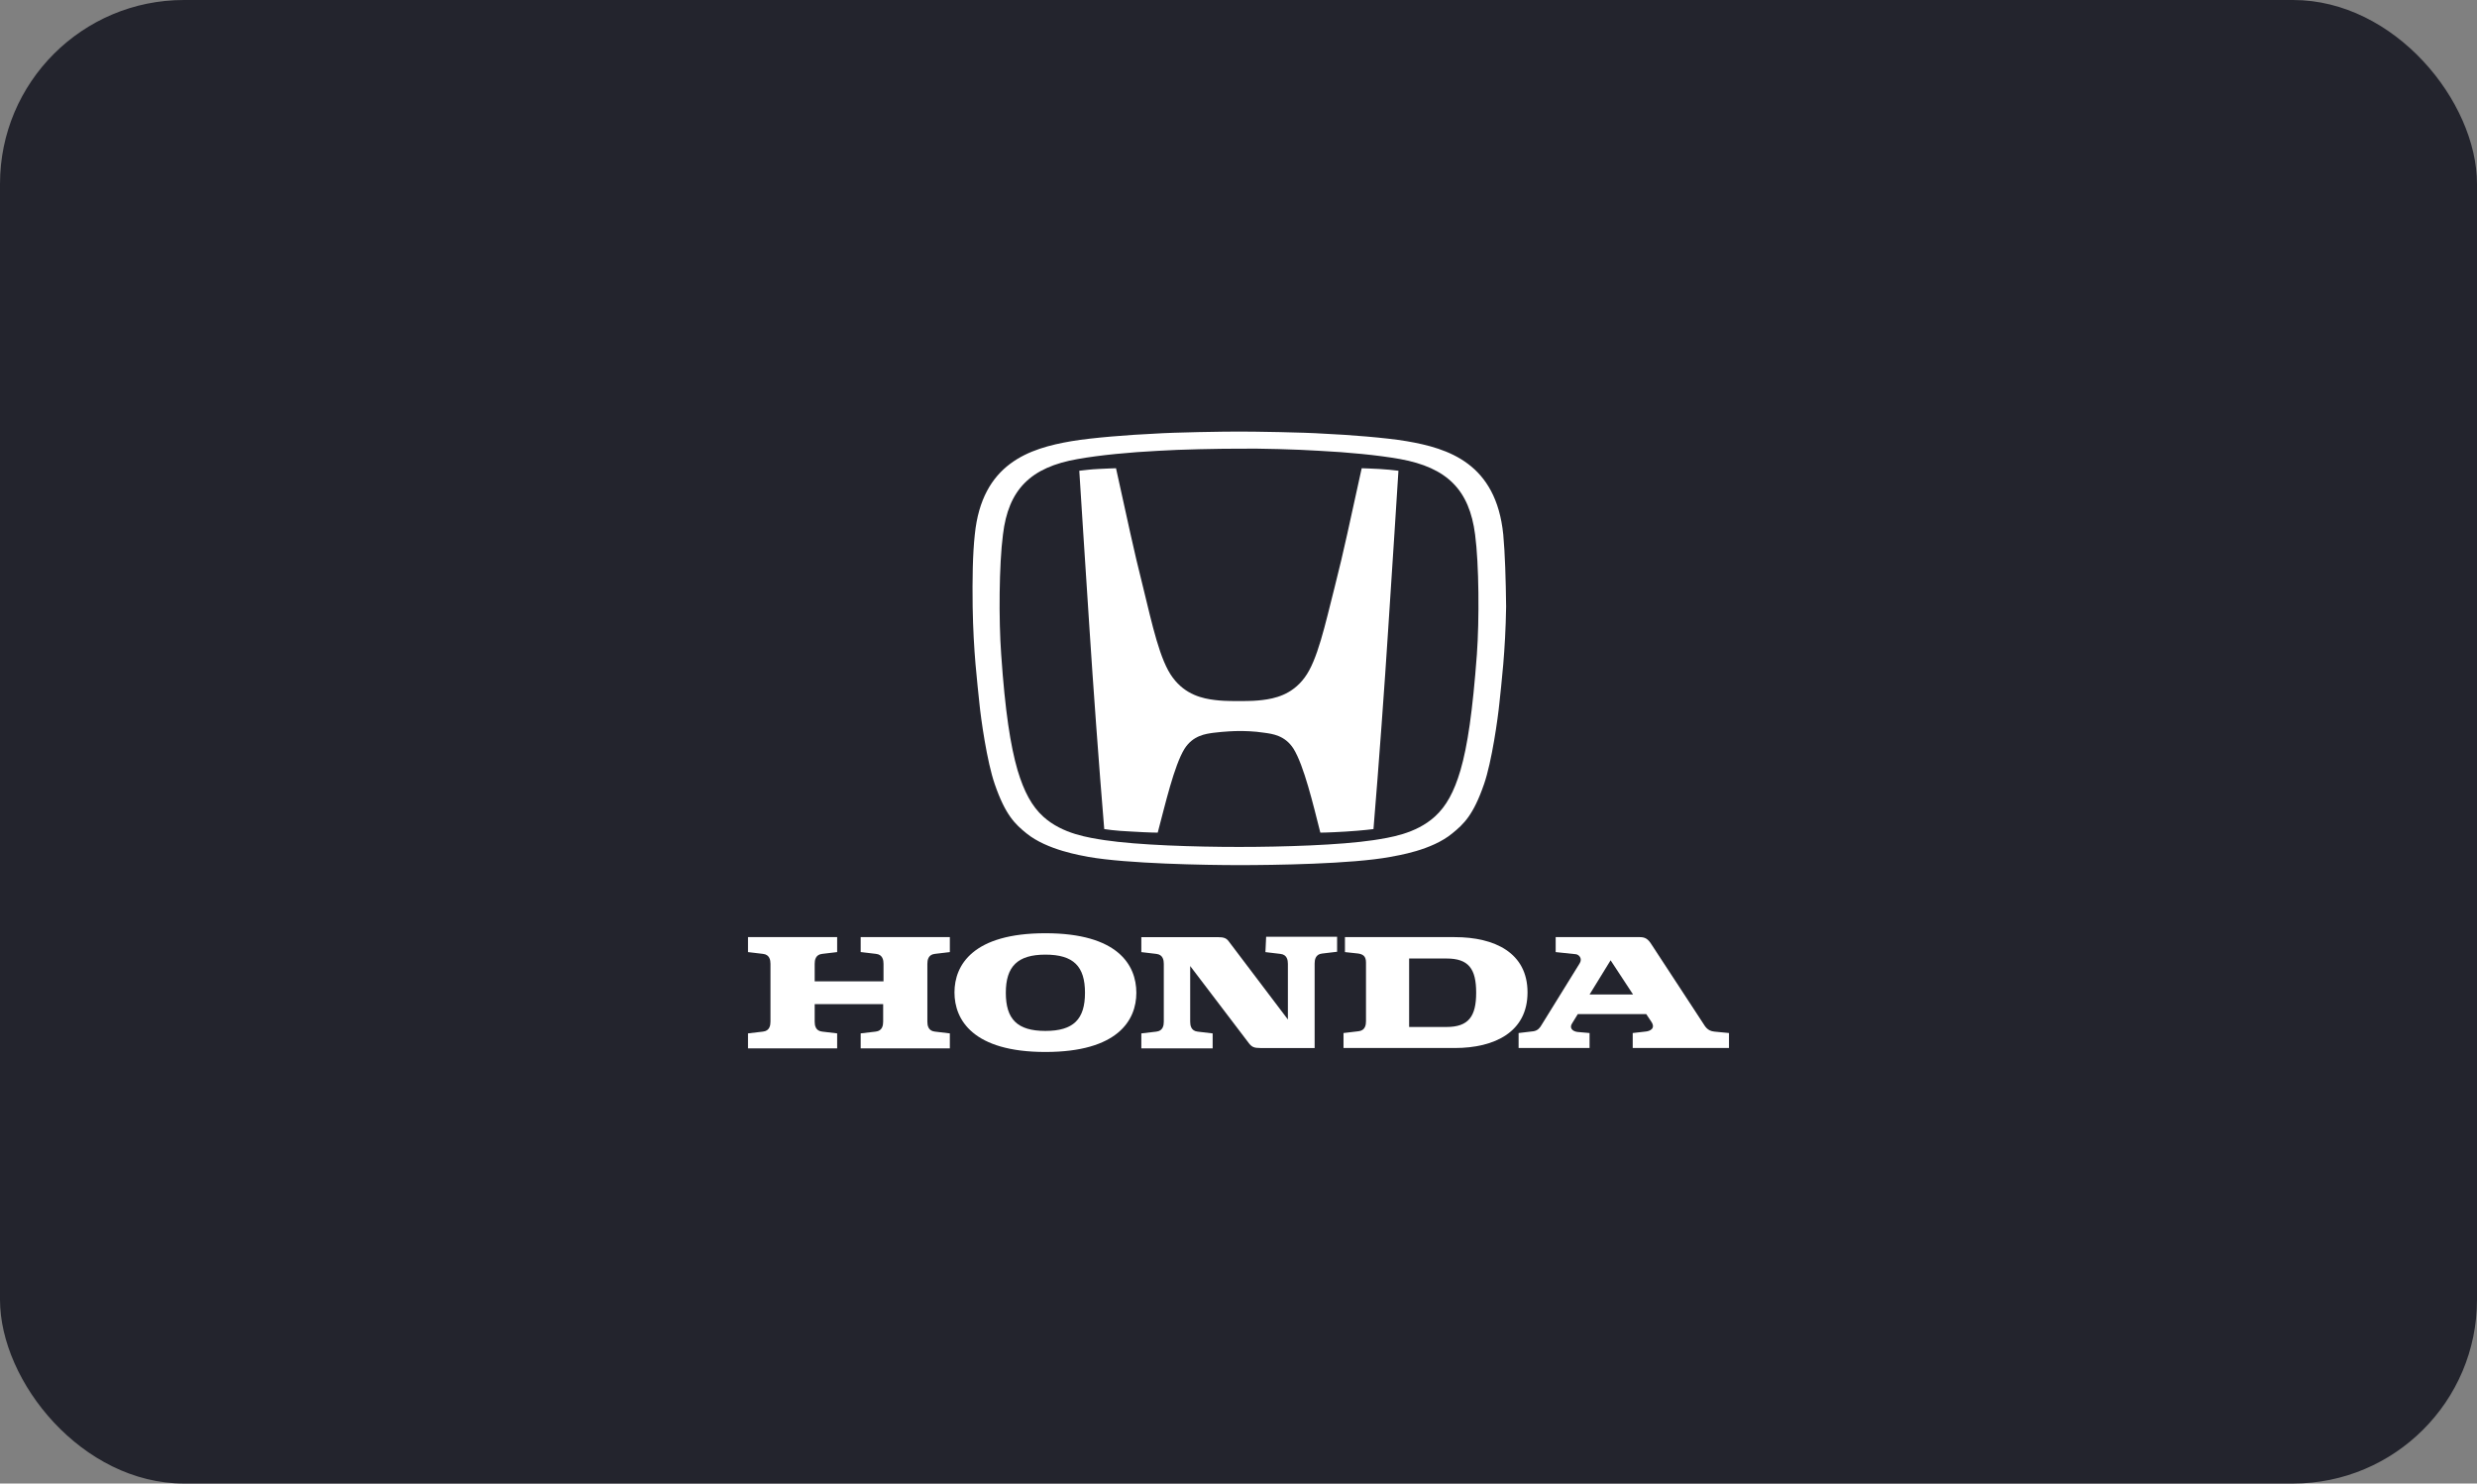 <?xml version="1.0" encoding="UTF-8"?> <svg xmlns="http://www.w3.org/2000/svg" width="202" height="121" viewBox="0 0 202 121" fill="none"><rect x="0" y="0" width="202" height="121" fill="#808080" stroke="none"/><rect width="202" height="121" rx="15" fill="#23242D"></rect><path d="M70.219 77.655L71.44 77.8C71.992 77.859 72.051 78.324 72.051 78.615V80.04H66.438V78.615C66.438 78.324 66.496 77.859 67.049 77.8L68.27 77.655V76.434H61V77.655L62.221 77.8C62.774 77.859 62.832 78.324 62.832 78.615V83.326C62.832 83.617 62.774 84.082 62.221 84.14L61 84.285V85.507H68.27V84.285L67.049 84.14C66.496 84.082 66.438 83.617 66.438 83.326V81.901H72.022V83.326C72.022 83.617 71.963 84.082 71.411 84.14L70.189 84.285V85.507H77.46V84.285L76.238 84.14C75.686 84.082 75.627 83.617 75.627 83.326V78.615C75.627 78.324 75.686 77.859 76.238 77.8L77.46 77.655V76.434H70.189V77.655H70.219Z" fill="white"></path><path d="M118.638 76.434H109.681V77.655L110.757 77.771C111.135 77.829 111.397 77.975 111.397 78.498V83.297C111.397 83.587 111.338 84.053 110.786 84.111L109.564 84.256V85.478H118.638C121.895 85.478 124.57 84.169 124.57 80.941C124.57 77.713 121.895 76.434 118.638 76.434ZM117.969 83.762H114.915V78.178H117.969C119.772 78.178 120.382 79.022 120.382 80.97C120.382 82.889 119.772 83.762 117.969 83.762Z" fill="white"></path><path d="M139.807 84.14C139.225 84.082 139.051 83.704 138.876 83.442L134.689 77.044C134.398 76.579 134.165 76.434 133.729 76.434H126.866V77.655L128.524 77.829C128.756 77.859 129.076 78.178 128.815 78.585L125.703 83.617C125.587 83.82 125.412 84.053 125.063 84.111L123.842 84.256V85.478H129.629V84.256L128.64 84.169C128.204 84.111 127.971 83.82 128.204 83.471L128.669 82.715H134.253L134.66 83.326C135.038 83.878 134.572 84.111 134.165 84.14L133.148 84.256V85.478H140.999V84.256L139.807 84.14ZM129.629 81.115L131.345 78.324L133.177 81.115H129.629Z" fill="white"></path><path d="M103.196 77.657L104.418 77.802C104.97 77.86 105.028 78.326 105.028 78.616V83.153L100.23 76.813C100.026 76.523 99.823 76.435 99.299 76.435H93.076V77.657L94.297 77.802C94.85 77.86 94.908 78.326 94.908 78.616V83.327C94.908 83.618 94.85 84.084 94.297 84.142L93.076 84.287V85.508H98.892V84.287L97.671 84.142C97.118 84.084 97.06 83.618 97.06 83.327V78.791L101.858 85.101C102.091 85.392 102.266 85.479 102.789 85.479H102.847H107.209V78.587C107.209 78.296 107.267 77.831 107.82 77.773L109.041 77.628V76.406H103.254L103.196 77.657Z" fill="white"></path><path d="M85.253 76.117C79.35 76.117 77.838 78.705 77.838 80.945C77.838 83.184 79.35 85.801 85.253 85.801C91.157 85.801 92.669 83.213 92.669 80.974C92.669 78.705 91.157 76.117 85.253 76.117ZM85.253 84.085C82.956 84.085 82.025 83.126 82.025 80.974C82.025 78.822 82.985 77.862 85.253 77.862C87.551 77.862 88.481 78.822 88.481 80.974C88.481 83.126 87.551 84.085 85.253 84.085Z" fill="white"></path><path d="M111.047 38.191C110.059 42.641 109.651 44.705 108.837 47.904C108.052 50.987 107.441 53.866 106.394 55.262C105.348 56.687 103.923 56.977 102.963 57.094C102.469 57.152 102.091 57.181 101.015 57.181C99.939 57.181 99.561 57.152 99.066 57.094C98.106 56.977 96.682 56.687 95.635 55.262C94.588 53.866 93.977 50.987 93.221 47.904C92.407 44.676 92 42.641 91.011 38.191C91.011 38.191 90.022 38.221 89.586 38.25C88.975 38.279 88.51 38.337 88.016 38.395C88.016 38.395 88.597 47.555 88.859 51.452C89.121 55.523 89.615 62.415 90.051 67.621C90.051 67.621 90.895 67.766 92.29 67.824C93.745 67.912 94.413 67.912 94.413 67.912C95.024 65.614 95.751 62.444 96.594 61.078C97.292 59.973 98.339 59.856 98.95 59.769C99.88 59.653 100.695 59.624 101.044 59.624C101.422 59.624 102.207 59.624 103.137 59.769C103.748 59.856 104.795 59.973 105.493 61.078C106.336 62.444 107.092 65.614 107.674 67.912C107.674 67.912 108.314 67.912 109.768 67.824C111.164 67.737 112.007 67.621 112.007 67.621C112.443 62.415 112.938 55.552 113.199 51.452C113.461 47.584 114.043 38.395 114.043 38.395C113.548 38.337 113.054 38.279 112.472 38.25C112.036 38.221 111.047 38.191 111.047 38.191Z" fill="white"></path><path d="M122.592 43.603C122.01 37.787 118.114 36.566 114.711 35.984C112.995 35.694 109.942 35.461 107.994 35.374C106.278 35.257 102.265 35.199 101.043 35.199C99.822 35.199 95.809 35.257 94.093 35.374C92.145 35.461 89.091 35.694 87.376 35.984C83.973 36.566 80.076 37.787 79.495 43.603C79.32 45.203 79.291 47.268 79.32 49.478C79.379 53.171 79.698 55.643 79.873 57.388C79.989 58.58 80.484 62.128 81.123 63.96C81.996 66.49 82.781 67.217 83.712 67.973C85.398 69.34 88.19 69.776 88.772 69.892C91.912 70.445 98.252 70.561 101.073 70.561C103.864 70.561 110.233 70.474 113.374 69.892C113.955 69.776 116.747 69.369 118.434 67.973C119.364 67.217 120.149 66.49 121.022 63.96C121.661 62.128 122.156 58.551 122.272 57.388C122.447 55.672 122.766 53.171 122.825 49.478C122.796 47.239 122.737 45.174 122.592 43.603ZM120.44 53.374C120.091 58.027 119.684 60.819 119.102 62.826C118.579 64.6 117.939 65.763 117.009 66.606C115.438 68.031 113.286 68.322 112.007 68.525C109.273 68.933 104.649 69.078 101.043 69.078C97.408 69.078 92.814 68.933 90.08 68.525C88.801 68.322 86.649 68.031 85.078 66.606C84.148 65.763 83.508 64.57 82.984 62.826C82.403 60.819 81.967 58.027 81.647 53.374C81.443 50.583 81.472 46.046 81.792 43.603C82.228 39.939 84.031 38.107 87.899 37.438C89.702 37.118 92.145 36.886 94.442 36.77C96.303 36.653 99.328 36.595 101.043 36.595C102.73 36.566 105.784 36.653 107.616 36.77C109.913 36.886 112.356 37.118 114.159 37.438C118.026 38.136 119.829 39.968 120.295 43.603C120.615 46.017 120.644 50.554 120.44 53.374Z" fill="white"></path></svg> 
